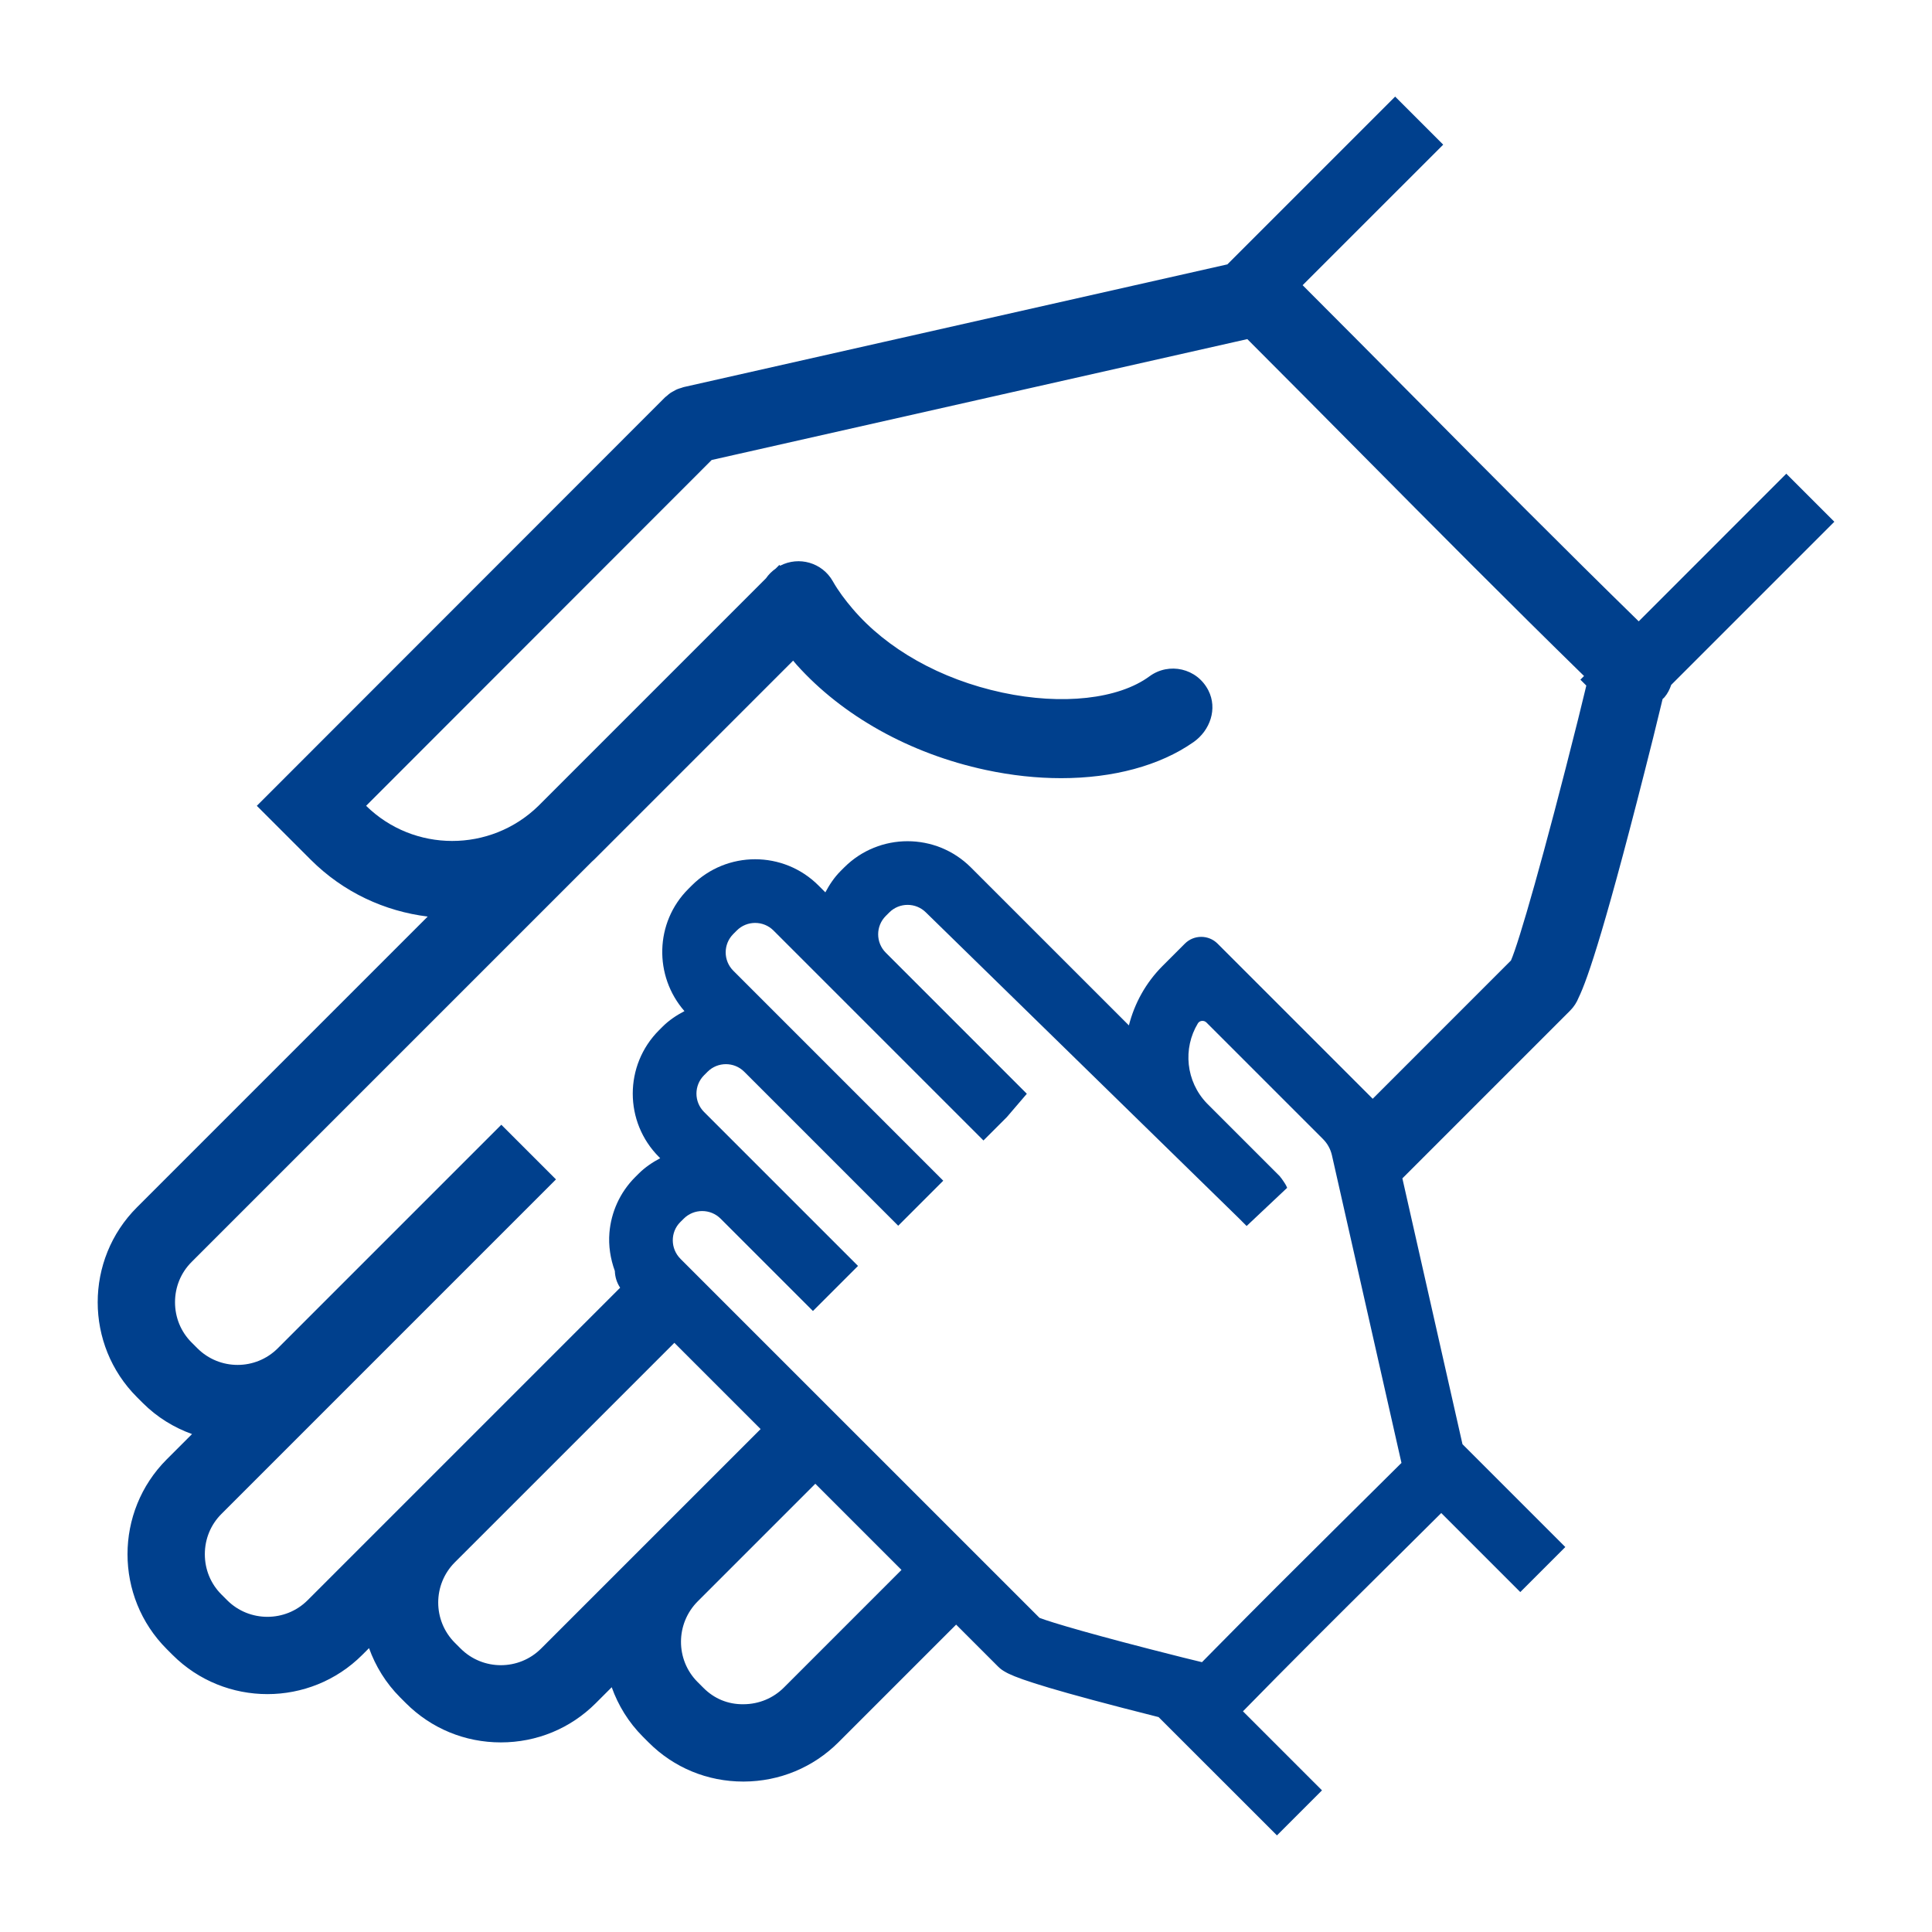 <svg fill="#00408D" xmlns="http://www.w3.org/2000/svg" xmlns:xlink="http://www.w3.org/1999/xlink" version="1.1" x="0px" y="0px" viewBox="0 0 100 100" enable-background="new 0 0 100 100" xml:space="preserve"><g display="none"><rect x="-483.066" y="-377.496" display="inline" fill="#00408D" stroke="#00408D" stroke-width="4" stroke-miterlimit="10" width="1220.125" height="751.558"></rect></g><g><path fill="none" d="M36.116,82.885c-1.154,1.154-1.158,3.028-0.009,4.177l0.302,0.302c0.548,0.55,1.257,0.86,2.076,0.848   c0.793-0.003,1.536-0.311,2.091-0.866l6.086-6.086l-4.46-4.46L36.116,82.885z"></path><path fill="none" d="M34.905,69.503l-7.93,7.93l-3.432,3.431c-1.148,1.149-1.148,3.017,0,4.165l0.299,0.299   c1.149,1.149,3.017,1.147,4.165,0l11.362-11.362L34.905,69.503z"></path><path fill="none" d="M68.937,59.798c-0.072-0.318-0.233-0.61-0.464-0.841l-6.031-6.031c-0.127-0.127-0.35-0.111-0.443,0.043   c-0.786,1.298-0.627,3.009,0.469,4.144l3.784,3.784l-0.004,0.004c0.073,0.073,0.278,0.38,0.314,0.456l0.057,0.125l-2.098,1.977   l-0.415-0.416L47.924,47.231c-0.523-0.524-1.376-0.524-1.899,0l-0.181,0.181c-0.524,0.525-0.524,1.375,0,1.9l7.302,7.303   l-1.035,1.208l-1.21,1.21l-0.087-0.087L40.035,48.164c-0.261-0.262-0.605-0.393-0.95-0.393s-0.688,0.131-0.95,0.393l-0.181,0.181   c-0.525,0.525-0.525,1.375,0,1.9l10.867,10.868l-2.331,2.331l-7.969-7.97c-0.261-0.262-0.605-0.393-0.949-0.393   c-0.345,0-0.689,0.131-0.951,0.393l-0.181,0.181c-0.525,0.525-0.525,1.375,0,1.9l7.969,7.969l-2.331,2.331l-0.002,0.002L37.3,63.08   c-0.527-0.527-1.381-0.528-1.91-0.003l-0.182,0.181c-0.519,0.52-0.514,1.373,0.014,1.9h-0.001l9.291,9.291l9.292,9.291   c0.593,0.232,2.866,0.909,7.247,2.008c0.057,0.014,0.106,0.027,0.164,0.042l0.909,0.222c0.03,0.007,0.059,0.014,0.089,0.022   c0.233-0.238,0.467-0.474,0.701-0.711c2.089-2.119,4.2-4.226,6.267-6.273c1.12-1.109,2.239-2.218,3.354-3.33L69.4,61.845   L68.937,59.798z"></path><path fill="none" d="M81.991,34.99c-3.882-3.792-7.759-7.698-11.517-11.491c-1.969-1.986-3.938-3.972-5.912-5.947l-27.725,6.257   L18.95,41.708c2.47,2.425,6.434,2.423,8.911,0.011l11.787-11.786c0.133-0.193,0.303-0.362,0.503-0.503l0.189-0.189l0.043,0.043   c0.976-0.509,2.181-0.16,2.727,0.804c0.283,0.5,0.639,0.972,1.028,1.428c1.761,2.067,4.527,3.646,7.749,4.335   c3.092,0.662,6.01,0.339,7.615-0.844c1.005-0.739,2.458-0.426,3.048,0.734c0.479,0.942,0.094,2.067-0.772,2.673   c-1.749,1.225-4.165,1.866-6.851,1.866c-1.253,0-2.566-0.14-3.897-0.425c-3.964-0.848-7.439-2.819-9.79-5.441   c-0.064-0.071-0.123-0.146-0.185-0.218L30.752,44.496c-0.035,0.035-0.073,0.064-0.108,0.098L9.916,65.321   c-0.553,0.553-0.857,1.292-0.857,2.083s0.304,1.53,0.857,2.083l0.299,0.299c1.15,1.15,3.015,1.15,4.165,0l11.569-11.569   l2.829,2.829l0,0L11.46,78.363c-0.553,0.552-0.857,1.292-0.857,2.083c0,0.79,0.304,1.53,0.857,2.082l0.299,0.299   c1.145,1.145,3.019,1.145,4.164,0l4.79-4.79c0,0,0.001-0.001,0.001-0.001l3.431-3.431l7.954-7.954   c-0.175-0.262-0.265-0.562-0.274-0.865c-0.231-0.637-0.336-1.309-0.281-1.976c0.087-1.054,0.532-2.082,1.335-2.885l0.185-0.184   c0.333-0.333,0.713-0.583,1.109-0.793l-0.062-0.062c-1.812-1.812-1.812-4.75,0-6.562l0.181-0.181   c0.341-0.341,0.73-0.596,1.136-0.808c-1.59-1.821-1.537-4.586,0.197-6.321l0.181-0.181c1.812-1.812,4.749-1.812,6.561,0   l0.354,0.354c0.21-0.395,0.46-0.775,0.793-1.107l0.181-0.181c1.812-1.812,4.75-1.812,6.561,0l8.174,8.174   c0.288-1.129,0.865-2.198,1.746-3.08l1.152-1.152c0.467-0.467,1.225-0.467,1.692,0l6.091,6.091l1.939,1.939l7.156-7.157   c0.411-0.934,1.707-5.419,3.474-12.482c0.113-0.473,0.235-0.966,0.356-1.457c0.024-0.098,0.047-0.194,0.071-0.291l-0.306-0.306   L81.991,34.99z"></path><path d="M84.82,32.161c-3.871-3.781-7.747-7.686-11.506-11.478c-1.961-1.978-3.924-3.954-5.89-5.921L74.7,7.487L72.213,5   l-8.684,8.684l-28.138,6.351c-0.042,0.009-0.079,0.028-0.12,0.04c-0.078,0.023-0.157,0.045-0.231,0.077   c-0.058,0.025-0.111,0.057-0.166,0.088c-0.059,0.032-0.119,0.063-0.174,0.1c-0.065,0.044-0.122,0.096-0.18,0.147   c-0.034,0.03-0.072,0.053-0.104,0.085L13.293,41.709l2.788,2.787c1.697,1.697,3.841,2.672,6.057,2.945L7.087,62.492   c-2.707,2.708-2.707,7.115,0,9.823l0.299,0.299c0.745,0.745,1.621,1.278,2.553,1.613l-1.308,1.308   c-2.708,2.708-2.708,7.114,0,9.822l0.299,0.299c1.354,1.354,3.132,2.031,4.911,2.031c1.778,0,3.557-0.677,4.911-2.031l0.349-0.349   c0.335,0.931,0.867,1.807,1.612,2.552l0.299,0.299c1.309,1.308,3.053,2.028,4.911,2.028c1.86,0,3.604-0.72,4.912-2.028l0.827-0.827   c0.334,0.935,0.867,1.813,1.614,2.561l0.302,0.302c1.303,1.303,3.039,2.019,4.893,2.019c0.009,0,0.018,0,0.027,0   c1.856-0.007,3.598-0.731,4.905-2.038l5.831-5.831c0.002-0.002,0.003-0.003,0.005-0.004l0.25-0.25l2.184,2.184   c0.118,0.118,0.252,0.206,0.391,0.281c0.042,0.022,0.082,0.048,0.126,0.066c0.011,0.005,0.022,0.012,0.033,0.016   c0.638,0.307,2.343,0.878,7.745,2.239L66.095,95l1.165-1.166l1.166-1.166l-4.091-4.091c2.371-2.424,4.798-4.841,7.166-7.186   c1.035-1.024,2.066-2.05,3.098-3.077l4.091,4.091l1.166-1.166l1.165-1.165l-5.323-5.323l-3.111-13.759l8.381-8.381   c0.001-0.001,0.003-0.003,0.004-0.004l0.294-0.294c0.199-0.199,0.346-0.43,0.444-0.677c0.458-0.935,1.418-3.707,3.858-13.453   c0.116-0.484,0.235-0.968,0.354-1.45c0.046-0.185,0.089-0.367,0.134-0.552c0.031-0.032,0.067-0.056,0.096-0.09   c0.165-0.193,0.272-0.414,0.35-0.642l8.443-8.443l-2.487-2.487L84.82,32.161z M28.007,85.329c-1.147,1.147-3.015,1.149-4.165,0   l-0.299-0.299c-1.148-1.148-1.148-3.017,0-4.165l3.432-3.431l7.93-7.93l4.464,4.464L28.007,85.329z M40.576,87.345   c-0.555,0.556-1.298,0.863-2.091,0.866c-0.818,0.012-1.528-0.298-2.076-0.848l-0.302-0.302c-1.149-1.149-1.145-3.023,0.009-4.177   l6.085-6.085l4.46,4.46L40.576,87.345z M69.182,79.05c-2.068,2.048-4.178,4.154-6.267,6.273c-0.234,0.237-0.468,0.474-0.701,0.711   c-0.03-0.007-0.059-0.014-0.089-0.022l-0.909-0.222c-0.058-0.015-0.107-0.027-0.164-0.042c-4.381-1.1-6.654-1.777-7.247-2.008   l-9.292-9.291l-9.291-9.291h0.001c-0.528-0.527-0.533-1.38-0.014-1.9l0.182-0.181c0.529-0.526,1.383-0.524,1.91,0.003l4.777,4.777   l0.002-0.002l2.331-2.331l-7.969-7.969c-0.525-0.525-0.525-1.375,0-1.9l0.181-0.181c0.261-0.262,0.605-0.393,0.951-0.393   c0.344,0,0.687,0.131,0.949,0.393l7.969,7.97l2.331-2.331L37.955,50.244c-0.525-0.525-0.525-1.375,0-1.9l0.181-0.181   c0.261-0.262,0.605-0.393,0.95-0.393s0.688,0.131,0.95,0.393l10.781,10.781l0.087,0.087l1.21-1.21l1.035-1.208l-7.302-7.303   c-0.524-0.525-0.525-1.375,0-1.9l0.181-0.181c0.523-0.524,1.376-0.524,1.899,0l16.183,15.813l0.415,0.416l2.098-1.977l-0.057-0.125   c-0.036-0.076-0.242-0.383-0.314-0.456l0.004-0.004l-3.784-3.784c-1.096-1.135-1.256-2.846-0.469-4.144   c0.093-0.153,0.316-0.17,0.443-0.043l6.031,6.031c0.231,0.231,0.392,0.522,0.464,0.841l0.463,2.048l3.136,13.875   C71.421,76.832,70.302,77.941,69.182,79.05z M82.037,35.776c-0.121,0.49-0.243,0.983-0.356,1.457   c-1.768,7.063-3.064,11.548-3.474,12.482l-7.156,7.157l-1.939-1.939l-6.091-6.091c-0.467-0.467-1.225-0.467-1.692,0l-1.152,1.152   c-0.881,0.882-1.458,1.951-1.746,3.08L50.255,44.9c-1.812-1.812-4.75-1.812-6.561,0l-0.181,0.181   c-0.333,0.333-0.583,0.712-0.793,1.107l-0.354-0.354c-1.812-1.812-4.749-1.812-6.561,0l-0.181,0.181   c-1.733,1.734-1.787,4.5-0.197,6.321c-0.406,0.212-0.796,0.468-1.136,0.808l-0.181,0.181c-1.812,1.812-1.812,4.75,0,6.562   l0.062,0.062c-0.396,0.21-0.776,0.461-1.109,0.793l-0.185,0.184c-0.803,0.803-1.248,1.832-1.335,2.885   c-0.055,0.667,0.05,1.339,0.281,1.976c0.009,0.303,0.099,0.603,0.274,0.865l-7.954,7.954l-3.431,3.431c0,0-0.001,0.001-0.001,0.001   l-4.79,4.79c-1.145,1.145-3.019,1.145-4.164,0l-0.299-0.299c-0.553-0.552-0.857-1.292-0.857-2.082c0-0.791,0.304-1.53,0.857-2.083   l17.318-17.318l0,0l-2.829-2.829L14.38,69.785c-1.15,1.15-3.015,1.15-4.165,0l-0.299-0.299c-0.553-0.552-0.857-1.292-0.857-2.083   s0.304-1.53,0.857-2.083l20.727-20.727c0.035-0.034,0.073-0.063,0.108-0.098l10.301-10.301c0.062,0.072,0.121,0.147,0.185,0.218   c2.352,2.622,5.827,4.593,9.79,5.441c1.331,0.285,2.644,0.425,3.897,0.425c2.686,0,5.102-0.641,6.851-1.866   c0.865-0.606,1.25-1.731,0.772-2.673c-0.59-1.161-2.043-1.473-3.048-0.734c-1.605,1.183-4.523,1.506-7.615,0.844   c-3.222-0.689-5.988-2.268-7.749-4.335c-0.389-0.456-0.745-0.928-1.028-1.428c-0.545-0.964-1.751-1.313-2.727-0.804L40.34,29.24   l-0.189,0.189c-0.201,0.141-0.37,0.31-0.503,0.503L27.861,41.719c-2.477,2.412-6.441,2.415-8.911-0.011l17.886-17.899l27.725-6.257   c1.975,1.975,3.944,3.961,5.912,5.947c3.758,3.792,7.635,7.698,11.517,11.491l-0.189,0.189l0.306,0.306   C82.084,35.582,82.061,35.678,82.037,35.776z"></path></g></svg>